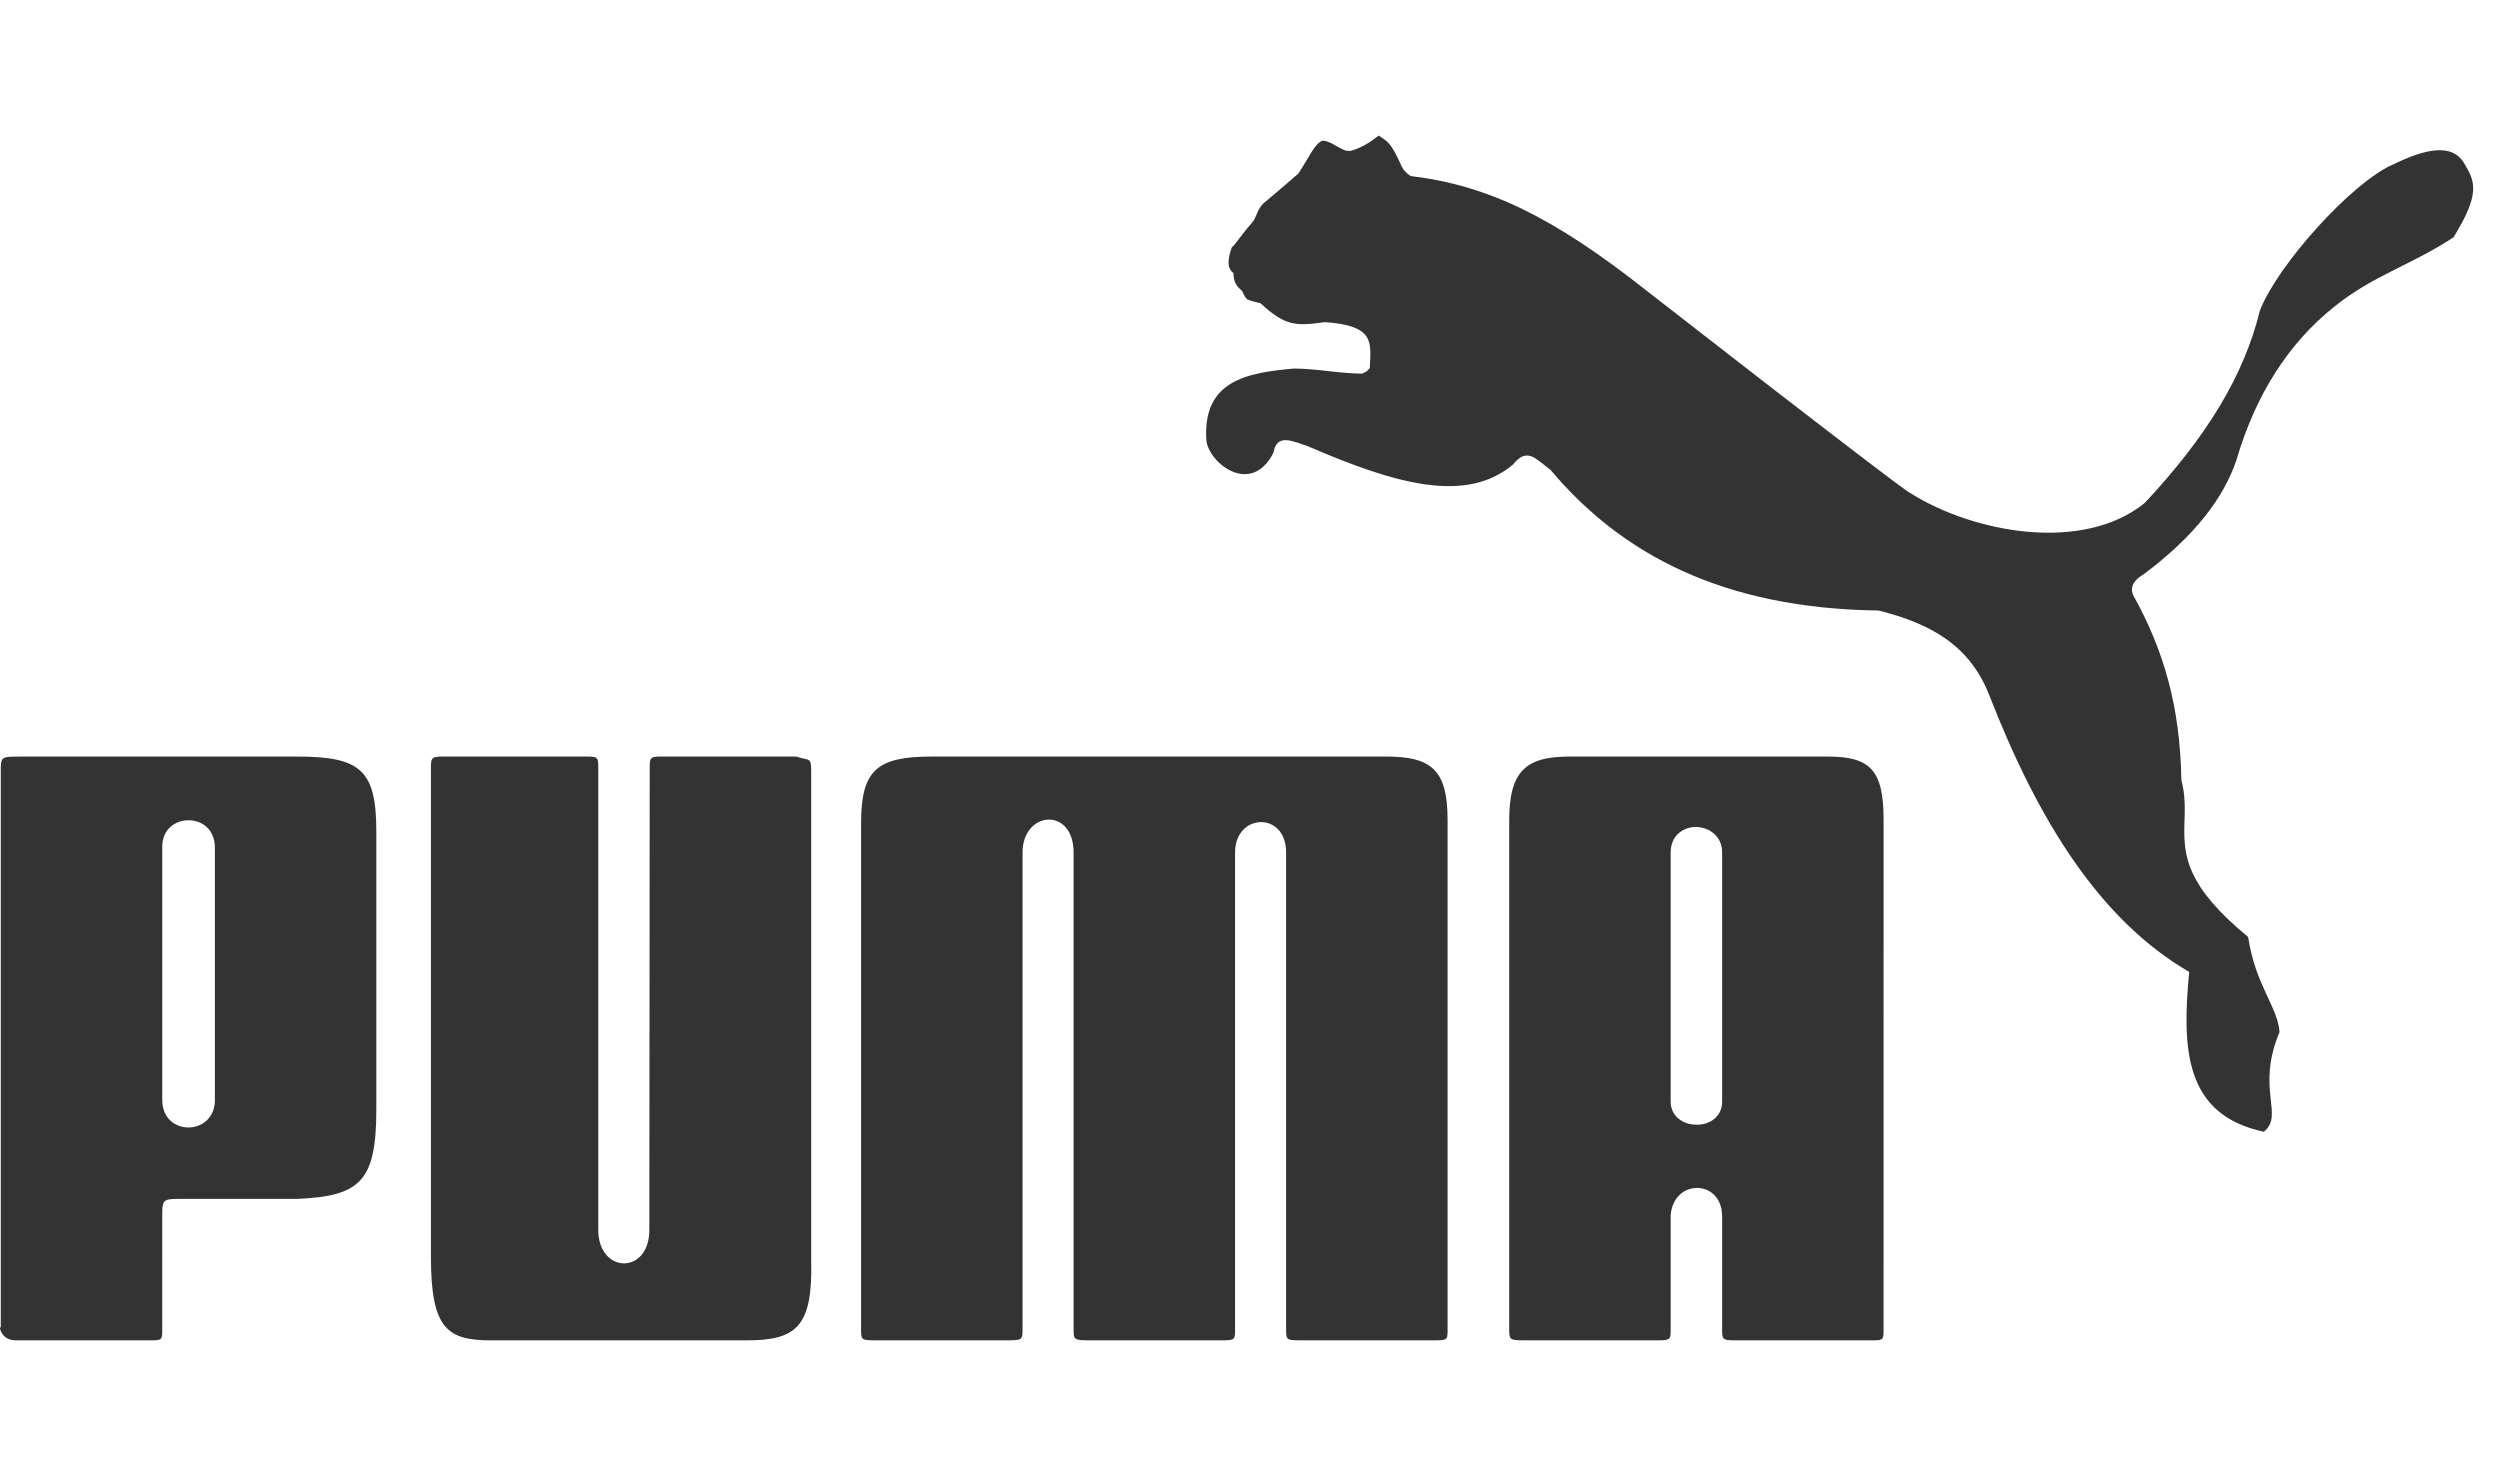 <svg width="83" height="49" viewBox="0 0 83 49" fill="none" xmlns="http://www.w3.org/2000/svg">
<path fill-rule="evenodd" clip-rule="evenodd" d="M19.53 25.118C19.863 25.121 19.863 25.158 19.863 25.562V40.834C19.863 42.293 21.558 42.333 21.558 40.834L21.57 25.562C21.57 25.117 21.57 25.117 22.055 25.117H26.436C26.84 25.262 26.931 25.117 26.931 25.562V41.866C26.983 44.055 26.436 44.5 24.78 44.5H16.302C14.842 44.5 14.307 44.108 14.307 41.723L14.307 25.46C14.31 25.117 14.351 25.117 14.842 25.117L19.53 25.118ZM46.025 25.118C47.525 25.118 48.06 25.563 48.06 27.217L48.06 44.205C48.056 44.499 48.016 44.499 47.575 44.499H43.233C42.699 44.499 42.699 44.499 42.699 44.107V28.302C42.699 26.92 41.004 26.996 41.004 28.302L41.004 44.205C41 44.499 40.959 44.499 40.507 44.499H36.282C35.643 44.499 35.643 44.499 35.643 44.107V28.302C35.643 26.776 33.949 26.92 33.949 28.302V44.107C33.949 44.499 33.949 44.499 33.361 44.499H29.122C28.588 44.499 28.588 44.499 28.588 44.107V27.322C28.588 25.563 29.122 25.118 30.924 25.118H46.025ZM9.86 25.118C11.972 25.118 12.494 25.562 12.494 27.609V36.819C12.494 39.217 11.972 39.713 9.86 39.803H5.883C5.387 39.803 5.387 39.883 5.387 40.392L5.386 44.214C5.383 44.499 5.344 44.499 4.954 44.499H0.521C0.131 44.499 0.012 44.2 0 44.096V44.081C0.012 44.07 0.012 44.055 0.026 44.07L0.026 25.508C0.03 25.118 0.078 25.118 0.705 25.118H9.86ZM60.682 25.118C62.092 25.118 62.535 25.562 62.535 27.218L62.534 44.214C62.53 44.499 62.491 44.499 62.104 44.499L57.577 44.499C57.175 44.496 57.175 44.464 57.175 44.108V40.392C57.175 39.74 56.744 39.425 56.313 39.44C55.911 39.453 55.519 39.75 55.466 40.34L55.466 44.205C55.462 44.499 55.418 44.499 54.933 44.499L50.559 44.499C50.106 44.496 50.106 44.466 50.106 44.108V27.232C50.106 25.562 50.694 25.118 52.115 25.118H60.682ZM45.777 4.5C46.063 4.721 46.141 4.646 46.546 5.542C46.585 5.636 46.703 5.765 46.833 5.845C49.428 6.157 51.58 7.213 54.671 9.654C54.671 9.654 56.435 11.028 58.379 12.534L58.997 13.012C61.169 14.69 63.356 16.369 63.422 16.369C65.522 17.698 69.16 18.363 71.209 16.695C73.243 14.516 74.495 12.495 75.03 10.305C75.629 8.777 78.095 6.038 79.465 5.453C80.519 4.944 81.394 4.748 81.798 5.401C82.2 6.052 82.333 6.444 81.458 7.878C80.05 8.805 78.811 9.13 77.507 10.175C75.969 11.4 74.884 13.109 74.246 15.285C73.829 16.513 72.89 17.777 71.169 19.068C70.894 19.225 70.698 19.448 70.815 19.746C71.845 21.597 72.381 23.465 72.421 25.902C72.524 26.279 72.538 26.623 72.533 26.959L72.522 27.389C72.496 28.39 72.57 29.41 74.638 31.107C74.884 32.722 75.615 33.415 75.681 34.261C74.884 36.166 75.85 37.012 75.159 37.574C72.539 37.012 72.433 34.861 72.681 32.268C69.694 30.532 67.659 27.217 66.056 23.111C65.404 21.416 64.087 20.699 62.365 20.269C57.188 20.202 53.824 18.391 51.476 15.598C50.995 15.247 50.706 14.829 50.237 15.417C48.686 16.733 46.35 16.082 43.429 14.818C42.947 14.662 42.386 14.361 42.281 15.025C41.551 16.474 40.157 15.402 40.052 14.634C39.919 12.665 41.329 12.378 42.959 12.236C43.704 12.236 44.485 12.404 45.228 12.404L45.337 12.349C45.38 12.326 45.413 12.298 45.476 12.221C45.515 11.372 45.659 10.812 43.989 10.695C43.025 10.825 42.685 10.839 41.851 10.07C41.695 10.031 41.564 10.003 41.406 9.939C41.316 9.847 41.304 9.795 41.239 9.664C41.161 9.573 40.95 9.47 40.95 9.064C40.716 8.895 40.769 8.57 40.899 8.203C40.95 8.203 41.291 7.695 41.577 7.382C41.721 7.213 41.747 6.927 41.956 6.743C42.503 6.289 43.102 5.765 43.102 5.765C43.455 5.244 43.663 4.721 43.924 4.671C44.147 4.682 44.368 4.866 44.577 4.956C44.668 5.009 44.694 5.009 44.85 5.009C45.19 4.905 45.438 4.761 45.777 4.5ZM6.26 27.232C5.817 27.232 5.387 27.533 5.387 28.106V36.517C5.387 37.131 5.817 37.432 6.26 37.432C6.678 37.432 7.108 37.145 7.134 36.569V28.144C7.134 27.533 6.704 27.232 6.26 27.232ZM56.313 27.454C55.897 27.454 55.466 27.727 55.466 28.302V36.569C55.466 37.078 55.897 37.339 56.313 37.339C56.744 37.352 57.175 37.093 57.175 36.569V28.302C57.175 27.755 56.744 27.468 56.313 27.454Z" fill="#333333"/>
</svg>
